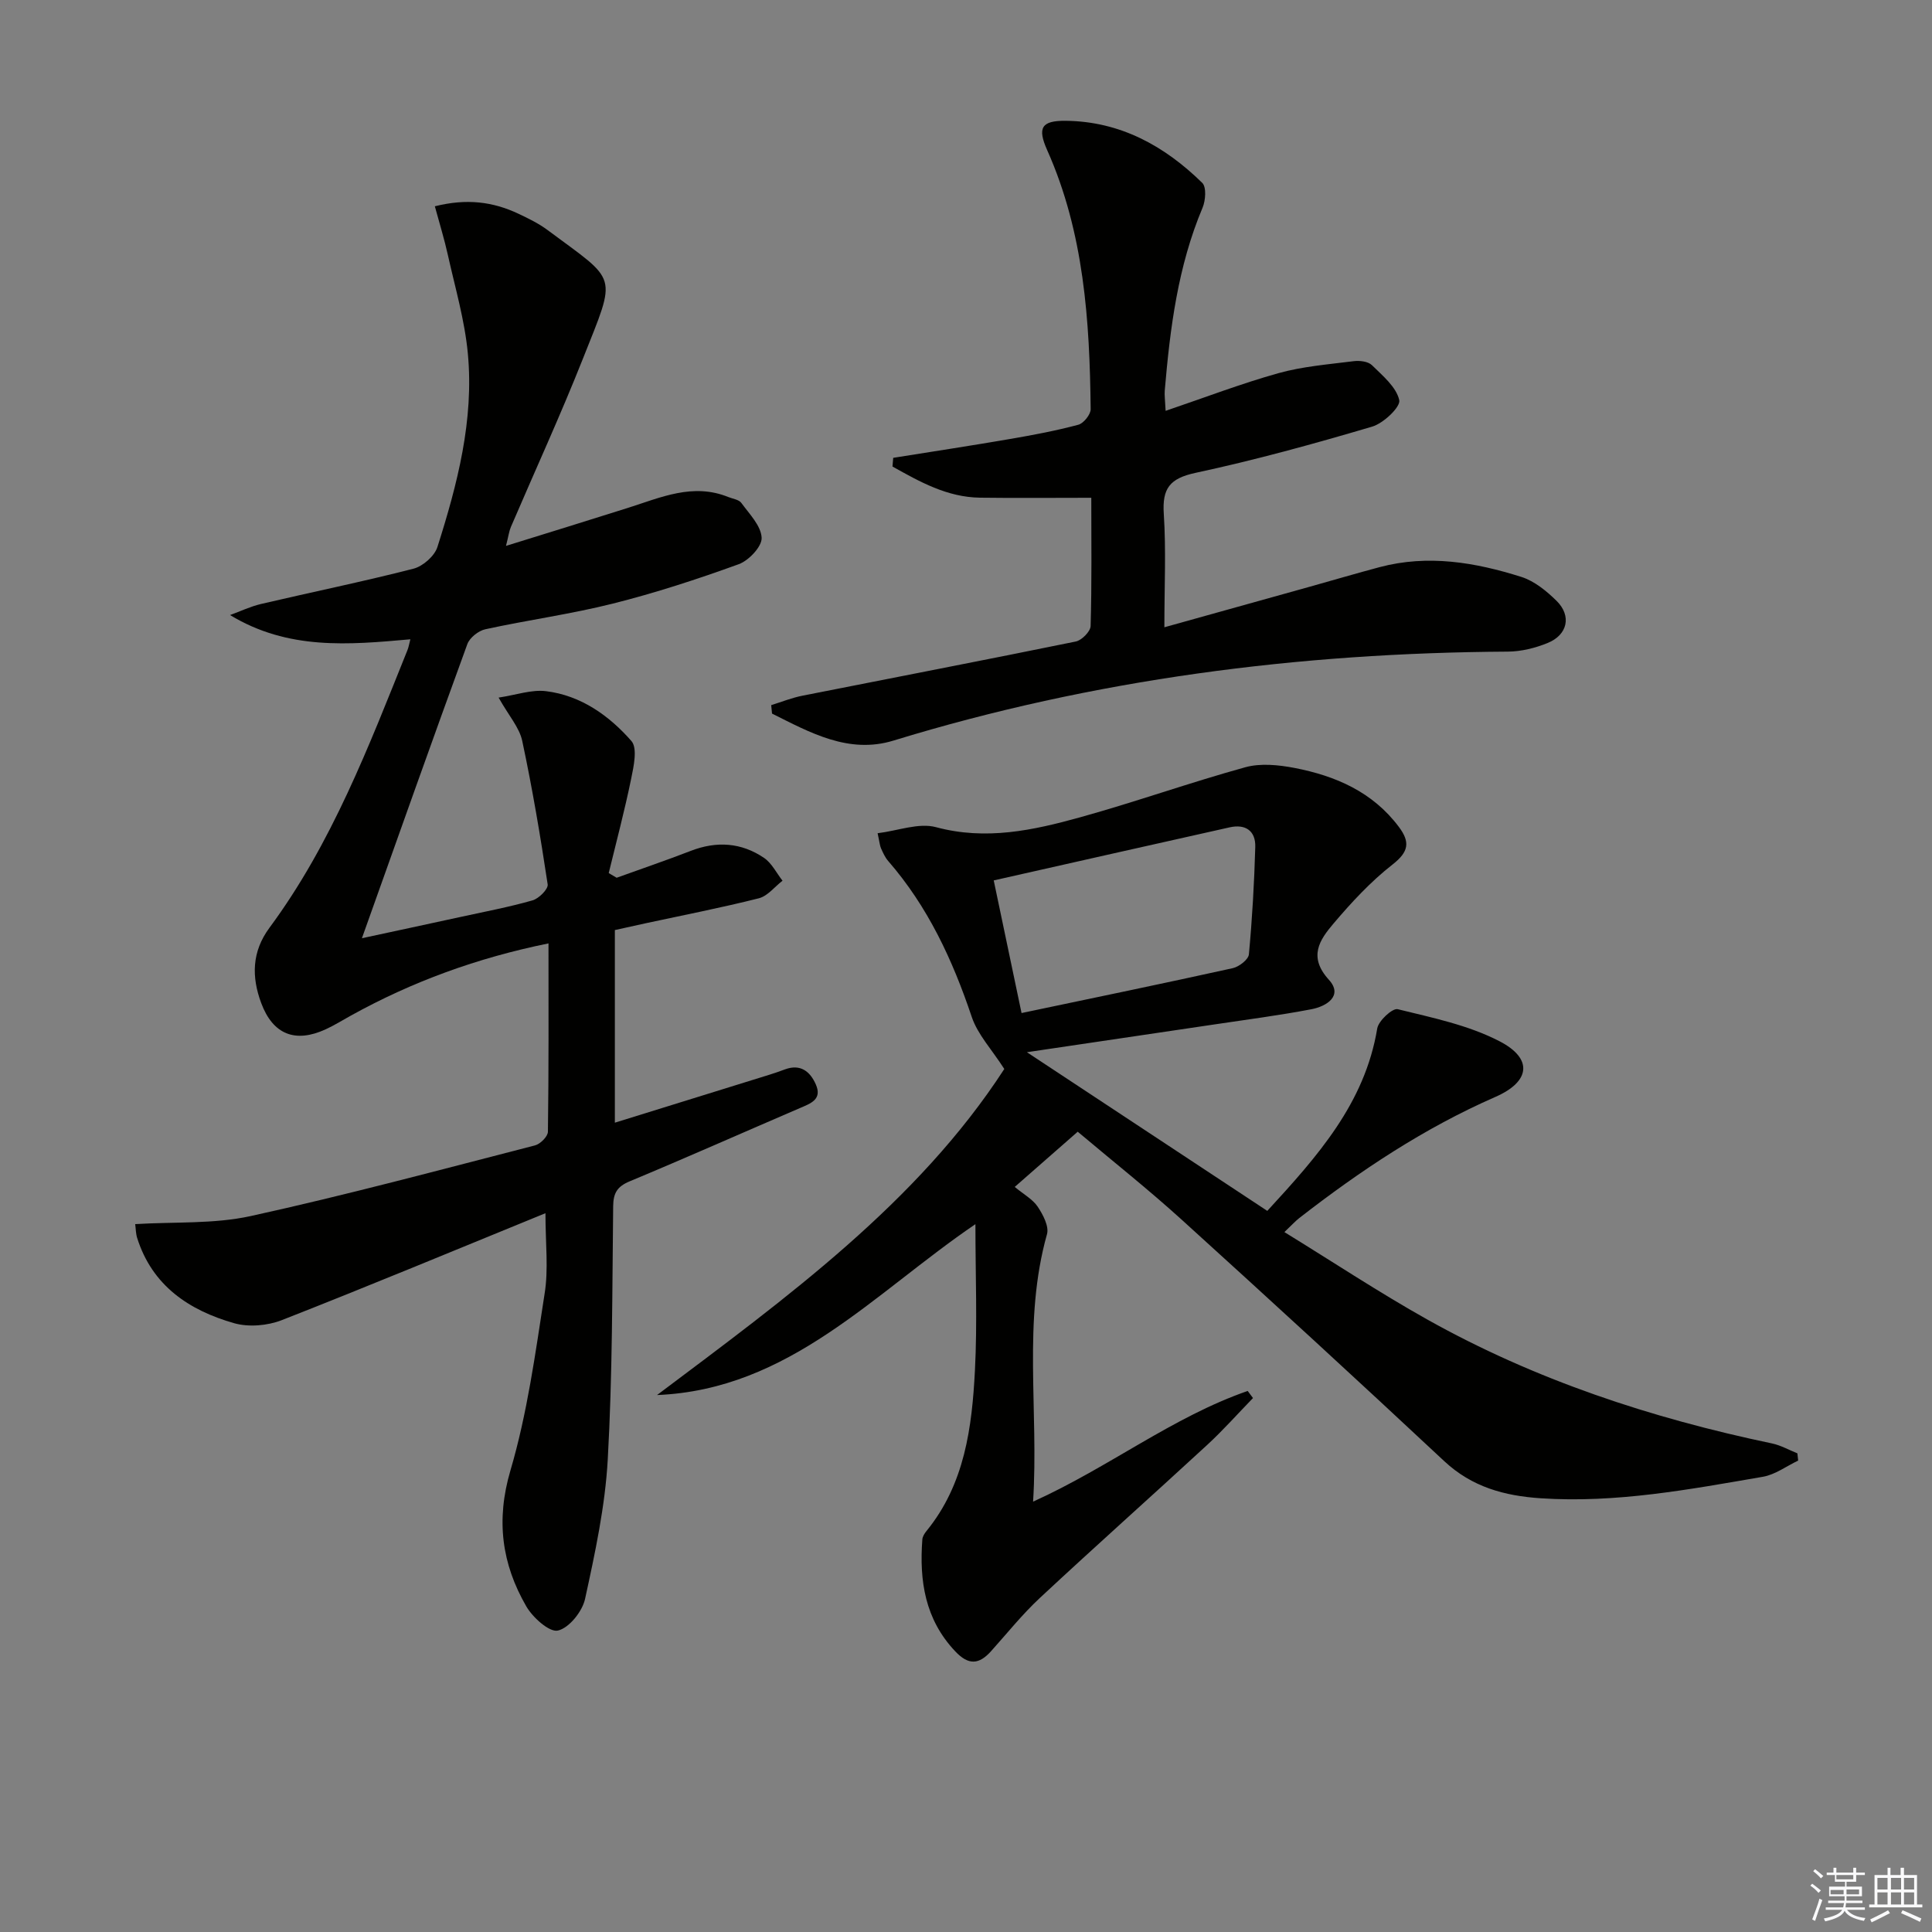 <svg enable-background="new 0 0 400 400" viewBox="0 0 400 400" xmlns="http://www.w3.org/2000/svg"><rect x="0" y="0" width="400" height="400" fill="#808080" stroke="none"/><g fill="#010100"><path d="m112.93 251.18c-18.61 7.6-36.52 15.06-54.59 22.14-2.96 1.16-6.87 1.49-9.88.63-9.31-2.66-16.94-7.74-20.06-17.64-.29-.91-.28-1.91-.41-2.87 8.13-.5 16.27.01 23.93-1.67 19.74-4.33 39.27-9.59 58.85-14.63 1.1-.28 2.66-1.85 2.67-2.83.18-12.8.12-25.6.12-38.99-14.79 3.01-28.22 7.92-40.9 14.94-1.75.97-3.45 2.03-5.26 2.86-6.28 2.88-10.9 1.06-13.32-5.45-2.01-5.4-1.97-10.62 1.72-15.6 12.91-17.46 20.55-37.56 28.56-57.47.24-.59.34-1.24.6-2.24-12.77 1.14-25.3 2.28-37.33-5.02 2.14-.78 4.23-1.78 6.44-2.3 10.51-2.46 21.09-4.62 31.54-7.3 1.95-.5 4.35-2.61 4.95-4.48 4.14-13.02 7.6-26.29 6.3-40.09-.64-6.84-2.62-13.57-4.12-20.32-.73-3.31-1.74-6.56-2.71-10.14 6.6-1.66 12.03-.94 17.26 1.52 2.1.99 4.24 2.03 6.09 3.41 14.66 10.92 14.38 8.76 7.29 26.66-4.65 11.73-9.93 23.21-14.9 34.81-.37.86-.48 1.83-1.01 3.91 8.95-2.78 17.11-5.29 25.25-7.87 6.79-2.15 13.46-5.22 20.79-2.24.92.37 2.18.52 2.68 1.21 1.67 2.29 4.09 4.73 4.21 7.22.09 1.8-2.66 4.72-4.74 5.47-8.57 3.11-17.27 5.95-26.11 8.17-8.68 2.18-17.6 3.39-26.35 5.3-1.43.31-3.24 1.74-3.73 3.07-7.29 19.97-14.38 40-21.83 60.9 7.19-1.55 13.75-2.95 20.3-4.38 5.03-1.1 10.1-2.05 15.03-3.46 1.31-.37 3.28-2.35 3.13-3.31-1.5-9.95-3.17-19.88-5.27-29.72-.59-2.76-2.77-5.18-4.89-8.95 3.65-.55 6.83-1.7 9.82-1.33 7.22.89 13.04 5.04 17.67 10.31 1.3 1.48.49 5.23-.04 7.8-1.34 6.56-3.07 13.04-4.65 19.55.55.32 1.09.65 1.64.97 5.11-1.85 10.27-3.6 15.33-5.56 5.36-2.08 10.49-1.74 15.19 1.45 1.6 1.09 2.57 3.12 3.82 4.72-1.62 1.25-3.07 3.17-4.9 3.64-7.72 1.95-15.54 3.47-23.33 5.15-2.09.45-4.17.92-6.48 1.43v39.88c10.85-3.37 21.4-6.63 31.94-9.91 1.11-.34 2.2-.73 3.29-1.13 3.21-1.18 5.19.44 6.37 3.1 1.39 3.13-1.07 3.96-3.3 4.92-11.75 5.05-23.43 10.24-35.23 15.16-2.57 1.07-3.39 2.41-3.42 5.15-.2 17.48-.14 34.98-1.12 52.42-.54 9.7-2.62 19.36-4.7 28.89-.57 2.61-3.3 6.01-5.62 6.55-1.75.41-5.22-2.7-6.56-5.03-5.07-8.79-6.3-17.82-3.27-28.12 3.49-11.84 5.16-24.25 7.06-36.5.85-5.12.19-10.46.19-16.76z"/><path d="m212.61 217.85c17.4 11.48 33.46 22.08 49.77 32.85 10.38-11.29 20.19-22.25 22.76-37.76.26-1.6 3.16-4.26 4.23-4 7.16 1.76 14.62 3.29 21.09 6.64 7.01 3.62 6.34 8.38-.85 11.52-14.74 6.45-27.99 15.27-40.63 25.1-.77.6-1.43 1.34-3.06 2.89 10.13 6.23 19.63 12.52 29.55 18.08 22.34 12.52 46.4 20.44 71.41 25.68 1.81.38 3.5 1.35 5.25 2.05.05.5.11 1 .16 1.5-2.43 1.15-4.75 2.91-7.3 3.35-15.22 2.62-30.42 5.49-46.02 4.45-7.49-.5-14.21-2.32-19.96-7.69-17.99-16.82-36.14-33.47-54.39-50.02-6.87-6.23-14.16-12.01-21.49-18.18-4.59 4.03-8.67 7.6-13.04 11.43 1.88 1.56 3.73 2.56 4.76 4.1 1.09 1.64 2.37 4.06 1.92 5.68-5.07 18.04-1.69 36.38-2.88 55.38 15.74-7.12 28.88-17.52 44.43-22.92.37.49.73.98 1.1 1.47-3.16 3.25-6.17 6.65-9.5 9.72-11.5 10.6-23.18 21-34.62 31.66-3.64 3.39-6.78 7.32-10.11 11.03-2.5 2.78-4.66 2.96-7.43.02-6.26-6.63-7.44-14.6-6.8-23.15.04-.6.45-1.25.85-1.74 7.93-9.71 9.43-21.45 10.04-33.27.51-9.87.1-19.79.1-30.27-21.07 14.31-38.48 34.25-65.92 35.38 26.86-20.18 53.96-39.85 71.9-67.51-2.61-4.07-5.52-7.14-6.74-10.78-3.96-11.79-9.08-22.83-17.31-32.29-.64-.74-1.06-1.69-1.47-2.6-.26-.58-.3-1.26-.71-3.14 4.22-.51 8.52-2.22 12.1-1.25 10.34 2.78 20.11.65 29.84-2.05 11.47-3.18 22.71-7.19 34.19-10.36 3.15-.87 6.87-.49 10.17.14 8.5 1.64 16.19 4.96 21.62 12.21 2.36 3.15 2.06 5.15-1.3 7.78-4.52 3.53-8.51 7.84-12.24 12.24-2.85 3.36-5.29 6.86-.95 11.63 3.02 3.32-.49 5.51-3.61 6.1-6.68 1.28-13.44 2.15-20.17 3.16-12.45 1.85-24.87 3.68-38.74 5.74zm-1.11-8.11c14.9-3.13 29.33-6.11 43.72-9.29 1.31-.29 3.25-1.78 3.35-2.86.69-7.39 1.11-14.81 1.32-22.23.1-3.34-2.02-4.8-5.29-4.07-16.15 3.6-32.29 7.26-48.86 10.99 1.98 9.44 3.81 18.14 5.76 27.46z"/><path d="m241.07 129.87c10.48-2.92 20.34-5.67 30.19-8.42 4.79-1.34 9.56-2.75 14.37-4.03 10.01-2.66 19.8-1 29.37 2.03 2.7.86 5.22 2.93 7.29 4.97 3.13 3.1 2.27 7.03-1.88 8.71-2.56 1.04-5.45 1.76-8.2 1.78-43.27.25-85.75 5.7-127.23 18.42-9.25 2.84-17.27-1.66-25.14-5.59-.06-.58-.12-1.17-.17-1.75 2.16-.67 4.29-1.53 6.5-1.96 18.85-3.74 37.72-7.36 56.55-11.21 1.24-.25 3.04-2.07 3.08-3.2.26-8.81.14-17.63.14-26.56-7.87 0-15.46.08-23.04-.02-6.84-.1-12.48-3.3-18.12-6.45.05-.6.1-1.2.15-1.8 8.08-1.29 16.16-2.52 24.22-3.91 4.73-.81 9.47-1.7 14.1-2.94 1.1-.29 2.58-2.13 2.56-3.24-.2-18.33-1.38-36.52-9-53.61-2.07-4.64-1.2-6.13 3.83-6.08 11.29.12 20.46 5.19 28.28 12.86.88.87.69 3.63.06 5.13-5.11 12.12-6.73 24.93-7.83 37.85-.08.97.07 1.95.18 4.21 8.11-2.75 15.63-5.64 23.36-7.8 5.02-1.4 10.34-1.82 15.55-2.48 1.24-.16 3 .04 3.8.82 2.22 2.18 5.05 4.52 5.66 7.24.31 1.4-3.26 4.8-5.61 5.49-12.08 3.57-24.26 6.93-36.57 9.57-5.34 1.15-6.92 3.22-6.57 8.5.49 7.47.12 14.97.12 23.47z"/></g><path d="m374.8 390.4.4-.4c.7.5 1.3 1 1.8 1.4l-.5.5c-.5-.6-1.1-1.1-1.7-1.5zm1 7.3-.6-.3c.5-1.4 1.1-2.8 1.5-4.3.2.1.4.2.6.3-.5 1.3-1 2.8-1.5 4.3zm-.4-10.3.4-.4c.4.3 1 .8 1.7 1.4l-.5.5c-.4-.5-1-1-1.6-1.5zm2.5.3h1.7v-1h.6v1h3.5v-1h.6v1h1.8v.5h-1.8v1.4h-2v1h3.2v2h-3.2v.9h3.3v.5h-3.4c0 .3-.1.6-.1.9h4v.5h-3.7c.7.9 1.9 1.5 3.8 1.7-.1.2-.2.4-.3.6-2.1-.4-3.5-1.1-4-2.1-.4 1-1.8 1.7-4 2.2-.1-.2-.2-.4-.3-.6 2.1-.4 3.4-1 3.8-1.8h-3.4v-.5h3.6c.1-.3.1-.6.2-.9h-3.3v-.5h3.4c0-.3 0-.6 0-.9h-3.2v-2h3.3v-1h-2.1v-1.4h-1.7v-.5zm1.1 3.5v1h2.7c0-.3 0-.4 0-.4 0-.1 0-.2 0-.2 0-.1 0-.2 0-.3h-2.7zm1.2-3v.9h3.5v-.9zm4.7 3h-2.6v.6.4h2.6z" fill="#fafafb"/><path d="m393.6 386.7h.6v1.5h2.7v6.1h1.1v.6h-11v-.6h1.1v-6.1h2.7v-1.5h.6v1.5h2.1v-1.5zm-2.7 8.8.4.6c-1.2.6-2.5 1.3-3.8 1.9-.1-.2-.2-.4-.3-.6 1.2-.6 2.5-1.2 3.7-1.9zm-2.2-6.7v2.4h2.1v-2.4zm0 3v2.5h2.1v-2.5zm2.8-3v2.4h2.1v-2.4zm0 3v2.5h2.1v-2.5zm6 6.1c-1.4-.7-2.7-1.3-3.9-1.8l.3-.6c1.5.6 2.7 1.2 3.9 1.7zm-1.2-9.1h-2.1v2.4h2.1zm-2.1 3v2.5h2.1v-2.5z" fill="#fafafb"/></svg>